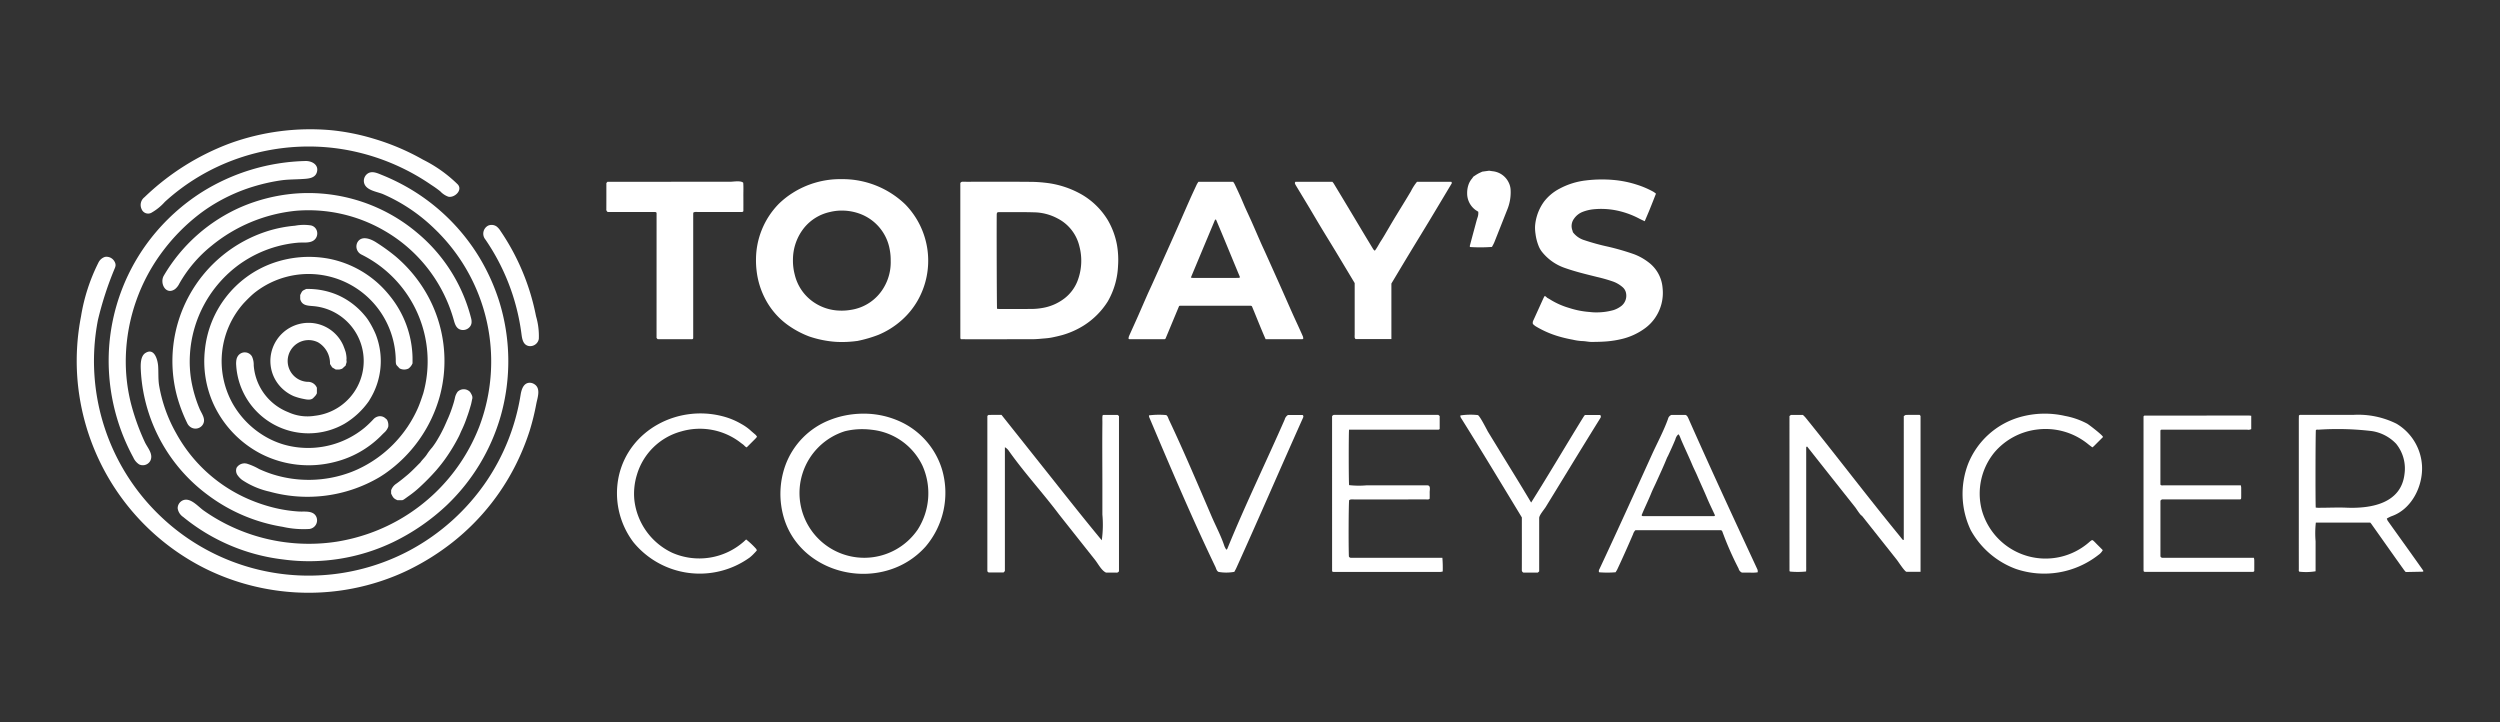 <?xml version="1.0" encoding="UTF-8"?>
<svg xmlns="http://www.w3.org/2000/svg" id="Layer_1" data-name="Layer 1" width="277" height="80" viewBox="0 0 277 80">
  <rect x="0" y="0" width="277" height="80" fill="#333333" stroke="none"/>
  <defs>
    <style>.cls-1{fill:#fff;}</style>
  </defs>
  <path class="cls-1" d="M58.691,42.409a.948.948,0,0,1,.517.16c.739.462.351,1.478.219,2.148a26.821,26.821,0,0,1-.745,3.026,26.573,26.573,0,0,1-1.08,2.799,25.465,25.465,0,0,1-7.448,9.536,27.064,27.064,0,0,1-4.785,3.019q-.806.397-1.64.732a25.479,25.479,0,0,1-12.659,1.656,25.843,25.843,0,0,1-7.973-2.315q-.628-.301-1.238-.636A25.78,25.78,0,0,1,8.783,43.77q-.127-.837-.197-1.682-.026-.315-.044-.63a25.787,25.787,0,0,1,.433-6.389,20.563,20.563,0,0,1,1.916-5.94,1.223,1.223,0,0,1,.743-.666,1.015,1.015,0,0,1,1.067.539.758.758,0,0,1,.104.4,1.029,1.029,0,0,1-.074.291,37.019,37.019,0,0,0-1.882,5.773,23.752,23.752,0,0,0,7.204,21.983,23.474,23.474,0,0,0,2.153,1.773,23.777,23.777,0,0,0,23.66,2.506q.785-.349,1.543-.754a23.988,23.988,0,0,0,8.503-7.671,23.743,23.743,0,0,0,3.767-9.531C57.769,43.207,57.978,42.419,58.691,42.409Z"></path>
  <path class="cls-1" d="M19.703,56.129a.966.966,0,0,1,.574-.699c.831-.334,1.671.699,2.278,1.128a19.975,19.975,0,0,0,2.541,1.526A20.317,20.317,0,0,0,37.346,60.012a20.804,20.804,0,0,0,3.576-.914A20.323,20.323,0,0,0,52.988,47.561c.032-.08.065-.16.097-.24A20.364,20.364,0,0,0,48.087,25.293a19.055,19.055,0,0,0-5.652-3.785c-.699-.292-2.01-.416-2.116-1.376a.98.98,0,0,1,.43-.908c.491-.32,1.073-.035,1.555.158a22.987,22.987,0,0,1,2.288,1.069,22.238,22.238,0,0,1,8.569,8.149,22.741,22.741,0,0,1,2.111,4.663,22.312,22.312,0,0,1,.189,12.892,22.039,22.039,0,0,1-5.947,9.809,23.684,23.684,0,0,1-5.925,4.089,21.551,21.551,0,0,1-12.231,1.933,21.45,21.45,0,0,1-11.067-4.71,1.396,1.396,0,0,1-.601-.927A.836.836,0,0,1,19.703,56.129Z"></path>
  <path class="cls-1" d="M45.709,40.256a1.331,1.331,0,0,1-.45.579,1.085,1.085,0,0,1-.984-.016l-.304-.324c-.148-.158-.115-.514-.122-.71-.008-.246-.024-.493-.05-.739a9.733,9.733,0,0,0-1.613-4.441,9.65,9.65,0,0,0-13.898-2.231q-.257.203-.496.427c-.268.251-.527.515-.779.782a9.654,9.654,0,0,0-1.259,11.089A9.846,9.846,0,0,0,29.56,48.466a9.207,9.207,0,0,0,1.795.763,9.35,9.35,0,0,0,1.236.281,9.845,9.845,0,0,0,7.8-2.114,11.168,11.168,0,0,0,1.014-.976,1.064,1.064,0,0,1,.58-.297.885.885,0,0,1,.715.222,2.256,2.256,0,0,1,.174.155,1.259,1.259,0,0,1,.142.788,1.523,1.523,0,0,1-.45.652c-.126.119-.249.243-.369.369a10.979,10.979,0,0,1-5.122,2.88,11.595,11.595,0,0,1-8.127-.89,11.742,11.742,0,0,1-5.325-5.603,11.428,11.428,0,0,1-.926-5.867,11.429,11.429,0,0,1,7.43-9.64,11.998,11.998,0,0,1,6.226-.54,11.37,11.37,0,0,1,6.6,3.843q.174.203.338.414a11.218,11.218,0,0,1,2.417,6.662C45.71,39.804,45.709,40.04,45.709,40.256Z"></path>
  <path class="cls-1" d="M106.463,37.585c-.032-.071-.057-.101-.057-.131q-.003-8.592-.002-17.17a.278.278,0,0,1,.263-.149c.206.006.412.005.617.005,2.264,0,4.529-.014,6.793.008a15.142,15.142,0,0,1,1.735.1,10.346,10.346,0,0,1,4.047,1.307,8.18,8.18,0,0,1,2.893,2.848,8.492,8.492,0,0,1,1.005,2.714,9.71,9.71,0,0,1,.121,2.352A8.596,8.596,0,0,1,122.74,33.4a8.527,8.527,0,0,1-2.648,2.658,9.271,9.271,0,0,1-2.367,1.06c-.407.111-.817.207-1.233.287-.421.081-.846.093-1.269.138a11.77,11.77,0,0,1-1.227.042q-3.525.005-7.05.002Zm4.007-3.372c.093.009.16.021.228.021,1.183.001,2.366.006,3.549-.002a7.114,7.114,0,0,0,1.225-.105,5.493,5.493,0,0,0,2.469-1.063,4.49,4.49,0,0,0,1.435-1.905,6.233,6.233,0,0,0,.219-3.874,4.664,4.664,0,0,0-2.428-3.087,5.728,5.728,0,0,0-2.606-.673c-1.302-.037-2.606-.018-3.909-.021a.7.7,0,0,0-.148.033.525.525,0,0,0-.062.143C110.415,23.948,110.443,33.891,110.471,34.213Z"></path>
  <path class="cls-1" d="M93.277,19.849a10.021,10.021,0,0,1,7.019,2.79A8.929,8.929,0,0,1,101.631,33.38a8.641,8.641,0,0,1-1.682,2.06,9.196,9.196,0,0,1-2.621,1.66,14.303,14.303,0,0,1-2.347.681c-.016.004-.034.001-.05.003A12.258,12.258,0,0,1,92.68,37.88a11.636,11.636,0,0,1-3.034-.605,10.333,10.333,0,0,1-2.457-1.337,8.154,8.154,0,0,1-1.415-1.339,8.305,8.305,0,0,1-1.061-1.627,8.869,8.869,0,0,1-.881-2.973,9.321,9.321,0,0,1-.068-1.223A8.846,8.846,0,0,1,86.286,22.59a9.328,9.328,0,0,1,1.526-1.206A9.852,9.852,0,0,1,93.277,19.849Zm5.412,9.047a6.211,6.211,0,0,0-.113-1.276,5.165,5.165,0,0,0-3.368-3.957,5.745,5.745,0,0,0-1.96-.33,5.304,5.304,0,0,0-1.267.152,5.089,5.089,0,0,0-2.882,1.756A5.654,5.654,0,0,0,87.86,28.755a5.983,5.983,0,0,0,.198,1.676A5.116,5.116,0,0,0,90.21,33.52a5.354,5.354,0,0,0,2.797.894,5.8,5.8,0,0,0,1.228-.075,5.098,5.098,0,0,0,3.649-2.41A5.481,5.481,0,0,0,98.689,28.896Z"></path>
  <path class="cls-1" d="M26.365,52.711a.885.885,0,0,1-.149-.884,1.033,1.033,0,0,1,1.199-.435,6.712,6.712,0,0,1,1.288.573,13.669,13.669,0,0,0,1.39.55,13.243,13.243,0,0,0,8.785-.199q.392-.149.773-.325a13.445,13.445,0,0,0,6.663-6.802c.227-.524.403-1.064.584-1.606a13.205,13.205,0,0,0-6.864-15.385.996.996,0,0,1-.427-1.355c.459-.788,1.487-.37,2.08.016a21.062,21.062,0,0,1,2.156,1.559,15.557,15.557,0,0,1,3.444,4.154A15.012,15.012,0,0,1,48.72,43.93a15.437,15.437,0,0,1-6.072,8.552q-.309.211-.63.406a15.713,15.713,0,0,1-12.154,1.584,8.935,8.935,0,0,1-3.02-1.283A2.15,2.15,0,0,1,26.365,52.711Z"></path>
  <path class="cls-1" d="M16.659,51.046l-.01.021a.943.943,0,0,1-1.232.388,1.759,1.759,0,0,1-.646-.766,22.45,22.45,0,0,1-2.678-12.274,22.094,22.094,0,0,1,4.066-11.263,22.589,22.589,0,0,1,5.382-5.314q.396-.277.804-.536a22.631,22.631,0,0,1,11.51-3.462c.704-.018,1.514.423,1.247,1.266-.216.682-1.034.694-1.622.731-.796.05-1.597.036-2.388.153a20.675,20.675,0,0,0-2.952.663,19.206,19.206,0,0,0-5.425,2.615q-.347.243-.682.502A21.309,21.309,0,0,0,18.19,27.63q-.059.076-.117.153a20.387,20.387,0,0,0-4.13,11.72A19.155,19.155,0,0,0,14.5,44.664a25.091,25.091,0,0,0,1.537,4.299C16.326,49.599,17.023,50.299,16.659,51.046Z"></path>
  <path class="cls-1" d="M52.244,35.797a.852.852,0,0,1-.165.387.984.984,0,0,1-.986.361c-.518-.119-.676-.589-.803-1.044a16.56,16.56,0,0,0-7.659-9.914,16.728,16.728,0,0,0-9.87-2.23A17.494,17.494,0,0,0,23.43,27.241a14.604,14.604,0,0,0-3.565,4.19,1.797,1.797,0,0,1-.471.602c-1.022.719-1.731-.66-1.243-1.492a18.529,18.529,0,0,1,8.602-7.622,19.198,19.198,0,0,1,5.841-1.463,18.72,18.72,0,0,1,11.795,2.971,18.351,18.351,0,0,1,1.845,1.375,18.088,18.088,0,0,1,5.973,9.492A1.369,1.369,0,0,1,52.244,35.797Z"></path>
  <path class="cls-1" d="M132.789,20.14h3.838a1.885,1.885,0,0,1,.164.244c.226.476.45.954.666,1.435.181.404.345.815.526,1.218.237.529.487,1.052.722,1.581.331.746.651,1.496.98,2.243.185.42.382.835.57,1.253q.785,1.745,1.567,3.492c.464,1.039.919,2.083,1.382,3.122.214.481.439.958.657,1.437.169.371.339.742.501,1.117a1.029,1.029,0,0,1,.044.236c-.047.031-.075.065-.103.065-1.353.003-2.706.002-4.072.002-.542-1.224-1.018-2.458-1.515-3.644a.648.648,0,0,0-.075-.052.131.131,0,0,0-.05-.011q-3.885-.004-7.77-.006a1.322,1.322,0,0,0-.172.025l-1.511,3.629a.603.603,0,0,1-.073.049.129.129,0,0,1-.049.009q-1.93,0-3.86,0a.118.118,0,0,1-.048-.013.712.712,0,0,1-.07-.046,1.152,1.152,0,0,1,.052-.27c.324-.731.658-1.457.982-2.188.358-.809.707-1.623,1.064-2.432.158-.358.328-.71.489-1.067q.743-1.651,1.482-3.303c.424-.947.85-1.893,1.269-2.841.475-1.073.94-2.15,1.416-3.222.262-.591.536-1.177.809-1.763A2.82,2.82,0,0,1,132.789,20.14Zm1.91,4.186a.141.141,0,0,0-.042.008.082.082,0,0,0-.038.033c-.887,2.12-1.774,4.24-2.671,6.387a1.312,1.312,0,0,0,.211.038q2.543.003,5.086-.001c.042,0,.084-.035.152-.066-.892-2.132-1.752-4.262-2.653-6.376C134.738,24.337,134.714,24.334,134.699,24.326Z"></path>
  <path class="cls-1" d="M183.481,21.459c-.243.614-.464,1.182-.693,1.746-.178.437-.367.869-.554,1.309-.24-.116-.458-.208-.663-.323a9.5,9.5,0,0,0-2.536-.889,8.607,8.607,0,0,0-2.504-.111,4.731,4.731,0,0,0-1.183.288,2.089,2.089,0,0,0-.947.756,1.356,1.356,0,0,0-.187,1.269c.028.08.046.163.063.224a2.5,2.5,0,0,0,1.299.892,24.455,24.455,0,0,0,2.589.71,27.381,27.381,0,0,1,2.879.834,6.237,6.237,0,0,1,1.599.889,3.927,3.927,0,0,1,1.572,2.865,4.886,4.886,0,0,1-.89,3.387,4.746,4.746,0,0,1-1.04,1.053A7.125,7.125,0,0,1,179.61,37.58a10.886,10.886,0,0,1-1.457.236c-.597.056-1.192.065-1.789.07-.36.003-.708-.095-1.067-.095a6.024,6.024,0,0,1-1.055-.157,14.686,14.686,0,0,1-1.437-.334,10.768,10.768,0,0,1-2.697-1.175,2.464,2.464,0,0,1-.263-.227.56.56,0,0,1,.055-.408q.547-1.206,1.095-2.411c.042-.093.095-.18.145-.275.155.01.215.158.332.218a3.42,3.42,0,0,1,.31.179,8.401,8.401,0,0,0,2.094.924,9.35,9.35,0,0,0,2.246.441,5.629,5.629,0,0,0,.915.045,6.78,6.78,0,0,0,1.757-.258,2.893,2.893,0,0,0,.768-.39,1.452,1.452,0,0,0,.581-1.579,1.145,1.145,0,0,0-.39-.592,3.306,3.306,0,0,0-1.01-.591,17.217,17.217,0,0,0-1.808-.517c-1.2-.298-2.401-.586-3.57-1.002a5.53,5.53,0,0,1-2.483-1.739,2.566,2.566,0,0,1-.426-.749,5.427,5.427,0,0,1-.321-1.283,4.327,4.327,0,0,1-.049-.862A5.269,5.269,0,0,1,171.1,22.312a5.207,5.207,0,0,1,1.675-1.395,8.148,8.148,0,0,1,2.946-.926,14.837,14.837,0,0,1,3.125-.046,11.709,11.709,0,0,1,2.488.509,9.977,9.977,0,0,1,1.87.798A2.622,2.622,0,0,1,183.481,21.459Z"></path>
  <path class="cls-1" d="M16.744,23.591a.777.777,0,0,1-1.055-.421,1.08,1.08,0,0,1,.317-1.317,27.503,27.503,0,0,1,9.49-5.975A26.14,26.14,0,0,1,36.623,14.42a24.521,24.521,0,0,1,4.781.948,25.931,25.931,0,0,1,5.47,2.325,15.033,15.033,0,0,1,3.854,2.748c.565.643-.385,1.514-1.058,1.351a2.261,2.261,0,0,1-.886-.591,11.555,11.555,0,0,0-.987-.705A23.949,23.949,0,0,0,45.24,18.956a24.214,24.214,0,0,0-5.584-2.082,23.627,23.627,0,0,0-3.536-.563,23.907,23.907,0,0,0-12.089,2.194,23.485,23.485,0,0,0-3.957,2.371,23.041,23.041,0,0,0-1.806,1.488A5.889,5.889,0,0,1,16.744,23.591Z"></path>
  <path class="cls-1" d="M26.202,39.829a1.091,1.091,0,0,1,.154-.376.922.922,0,0,1,1.56.04,2.191,2.191,0,0,1,.196.984,6.051,6.051,0,0,0,3.825,5.192,5.083,5.083,0,0,0,2.932.401,6.106,6.106,0,0,0-.131-12.15c-.638-.057-1.281-.043-1.475-.777v-.454c.257-.543.228-.444.654-.671a8.297,8.297,0,0,1,3.616.722A8.187,8.187,0,0,1,40.397,34.94a5.066,5.066,0,0,1,.446.597,10.428,10.428,0,0,1,.781,1.491,8.092,8.092,0,0,1-.659,7.254,2.043,2.043,0,0,1-.125.203A8.825,8.825,0,0,1,38.157,46.96a8.028,8.028,0,0,1-11.985-6.467A2.437,2.437,0,0,1,26.202,39.829Z"></path>
  <path class="cls-1" d="M154.167,37.571h-3.971a.512.512,0,0,1-.097-.164,2.045,2.045,0,0,1,0-.308q0-2.626,0-5.252v-.481c-.74-1.232-1.457-2.432-2.18-3.629-.528-.873-1.067-1.739-1.593-2.613-.448-.743-.883-1.492-1.329-2.236-.473-.79-.952-1.576-1.426-2.365a.84.84,0,0,1-.099-.232c-.009-.038.03-.088.051-.144H147.63a1.78,1.78,0,0,1,.157.201q.887,1.466,1.768,2.936.672,1.119,1.341,2.24.632,1.053,1.268,2.103a.922.922,0,0,0,.166.153c.275-.352.452-.737.682-1.086.234-.354.443-.725.66-1.091s.429-.735.647-1.1c.226-.379.456-.756.686-1.132.221-.362.444-.722.665-1.084q.333-.547.661-1.096a5.528,5.528,0,0,1,.674-1.049h3.79a.153.153,0,0,1,.028.224c-.815,1.361-1.626,2.723-2.445,4.081-.764,1.266-1.54,2.526-2.305,3.791-.635,1.05-1.263,2.104-1.907,3.179Z"></path>
  <path class="cls-1" d="M34.461,24.978a.885.885,0,0,1,.666.67.95.95,0,0,1-.181.813c-.443.547-1.291.376-1.909.427a12.831,12.831,0,0,0-2.332.414A13.166,13.166,0,0,0,26.547,29.276a13.313,13.313,0,0,0-5.505,10.053,12.834,12.834,0,0,0,.148,2.81,14.664,14.664,0,0,0,.899,3.103c.238.59.806,1.22.341,1.865a.966.966,0,0,1-1.373.172,1.051,1.051,0,0,1-.318-.405,17.113,17.113,0,0,1-1.12-2.955,15.105,15.105,0,0,1,10.094-18.332,14.184,14.184,0,0,1,2.974-.578A5.216,5.216,0,0,1,34.461,24.978Z"></path>
  <path class="cls-1" d="M72.749,23.571a.807.807,0,0,0-.095-.07.147.147,0,0,0-.05-.007c-.051-.002-.103-.004-.154-.004q-2.547-.002-5.095-.003a.153.153,0,0,1-.048-.017.327.327,0,0,1-.124-.31c.005-.959.003-1.919.003-2.878l.123-.141h.641q3.701,0,7.402-.001l3.701-.001,1.851,0c.332,0,1.188-.16,1.446.111.04.504.011,1.034.016,1.563.005.532.001,1.063.001,1.587-.093.127-.222.089-.337.089q-2.367,0-4.734.003a.942.942,0,0,0-.433.032.325.325,0,0,0-.044.056.166.166,0,0,0-.006.051c-.002.034-.004.068-.004.103-.001.051-.001.103-.001.154q0,6.767-.001,13.535a.4.4,0,0,1-.004.051c-.002.017-.006.033-.009.047-.061.087-.152.064-.234.064q-1.775.002-3.551,0c-.05,0-.1-.008-.15-.012l-.113-.13Z"></path>
  <path class="cls-1" d="M34.367,58.594c-.029.007-.057.012-.085.016a10.509,10.509,0,0,1-2.956-.237,18.849,18.849,0,0,1-8.166-3.43q-.098-.072-.194-.144a18.354,18.354,0,0,1-7.072-11.322,18.058,18.058,0,0,1-.293-2.49c-.027-.57-.048-1.524.51-1.875.997-.627,1.363.764,1.41,1.445.049.698-.004,1.401.099,2.095a16.293,16.293,0,0,0,1.885,5.324,16.707,16.707,0,0,0,8.272,7.429,17.771,17.771,0,0,0,2.751.891,15.53,15.53,0,0,0,2.59.38c.64.038,1.582-.137,1.924.574A.961.961,0,0,1,34.367,58.594Z"></path>
  <path class="cls-1" d="M122.076,59.864a12.376,12.376,0,0,0,.068-2.857l0-3.209c0-2.29-.025-4.581.001-6.87.004-.305-.017-.611.012-.886a.537.537,0,0,1,.07-.061.116.116,0,0,1,.049-.009c.514,0,1.029,0,1.557,0l.15.125V63.289a.288.288,0,0,1-.297.158c-.377-.006-.755-.002-1.134-.002-.493-.207-.889-.99-1.211-1.396l-1.33-1.679-2.66-3.359c-1.789-2.385-3.832-4.596-5.555-7.029a1.291,1.291,0,0,0-.454-.429V63.27l-.147.162h-1.66l-.136-.123V46.08l.126-.105c.225-.002.463-.006.701-.007.24-.001.479,0,.74,0q2.772,3.486,5.549,6.981C118.35,55.263,120.182,57.578,122.076,59.864Z"></path>
  <path class="cls-1" d="M212.796,63.354H211.24c-.187,0-.912-1.126-1.063-1.317q-.636-.803-1.273-1.606l-2.606-3.288c-.135,0-.627-.792-.727-.918l-.788-.994-1.576-1.988q-1.49-1.88-2.975-3.763c-.141.032-.097.112-.103.166a1.906,1.906,0,0,0-.002.206q0,6.46,0,12.92a5.405,5.405,0,0,1-.01.548,8.659,8.659,0,0,1-1.802.006c-.014-.029-.04-.059-.04-.088q-.003-8.568-.002-17.139l.163-.127h1.328c.091.094.208.195.303.313,3.486,4.31,6.836,8.732,10.348,13.02.129.158.253.32.382.478a.305.305,0,0,0,.086.052c.012-.004.028-.005.035-.013a.083.083,0,0,0,.02-.047c.001-4.546.001-9.092.001-13.668.078-.044.16-.13.245-.132.513-.013,1.026-.006,1.51-.006a.246.246,0,0,1,.102.25c.002.12.001.24.001.36q0,8.107,0,16.215Z"></path>
  <path class="cls-1" d="M95.569,45.834a9.65,9.65,0,0,1,4.488,1.028,8.588,8.588,0,0,1,4.346,5.245,9.19,9.19,0,0,1-1.826,8.43,8.905,8.905,0,0,1-3.862,2.548c-4.741,1.594-10.354-.755-11.846-5.66a9.367,9.367,0,0,1,.142-5.84,8.519,8.519,0,0,1,5.008-5.077,9.7,9.7,0,0,1,1.475-.443A10.339,10.339,0,0,1,95.569,45.834Zm.101,1.718q-.079-.001-.159-.001a7.902,7.902,0,0,0-1.897.229,7.175,7.175,0,1,0,8.071,10.893,7.483,7.483,0,0,0,.528-7.069A7.042,7.042,0,0,0,96.607,47.62,8.198,8.198,0,0,0,95.67,47.552Z"></path>
  <path class="cls-1" d="M264.461,57.454a1.146,1.146,0,0,0,.097.245c1.311,1.839,2.633,3.669,3.932,5.516.017.024.008.065.011.098-.014.01-.028.029-.041.029-.632.014-1.265.026-1.91.039-.068-.082-.136-.155-.193-.236-1.205-1.684-2.393-3.38-3.592-5.068-.049-.07-.108-.133-.14-.172l-6.031,0a11.075,11.075,0,0,0-.027,2.08q0,1.657,0,3.314a6.647,6.647,0,0,1-1.799.044c-.093-.08-.057-.19-.058-.288q-.004-2.086-.002-4.171,0-6.153,0-12.306c0-.186.007-.372.01-.534.107-.112.216-.073.314-.073,1.916-.002,3.831.002,5.747-.005a9.504,9.504,0,0,1,4.76.985,5.8,5.8,0,0,1,2.818,4.629c.131,2.274-1.144,4.854-3.385,5.619A4.209,4.209,0,0,0,264.461,57.454Zm-7.878-1.216a2.565,2.565,0,0,0,.535.022c.945,0,1.904-.049,2.843-.009,2.741.115,6.068-.452,6.455-3.709a4.357,4.357,0,0,0-.924-3.372,4.69,4.69,0,0,0-2.675-1.404,31.806,31.806,0,0,0-5.929-.157c-.097,0-.206-.037-.29.05C256.556,48.091,256.541,55.261,256.582,56.238Z"></path>
  <path class="cls-1" d="M190.716,58.746h-9.51a1.022,1.022,0,0,0-.262.444c-.562,1.301-1.14,2.602-1.743,3.885-.057.12-.133.232-.192.332a11.202,11.202,0,0,1-1.812.003c-.07-.071-.046-.159-.032-.24a.594.594,0,0,1,.064-.137c1.313-2.799,2.599-5.61,3.879-8.424q.96-2.111,1.918-4.223c.595-1.309,1.301-2.612,1.789-3.965a.608.608,0,0,1,.375-.445H186.76c.176.065.252.24.328.412,2.471,5.581,5.04,11.121,7.611,16.656a.55.55,0,0,1,.047.37,4.296,4.296,0,0,1-.854.03c-.291.007-.583.002-.878.002a.648.648,0,0,1-.379-.452A35.002,35.002,0,0,1,190.84,58.908C190.826,58.849,190.761,58.802,190.716,58.746Zm-.69-1.635c-.024-.053-.051-.113-.079-.172-.269-.583-.555-1.16-.803-1.752-.345-.826-.728-1.635-1.08-2.457-.179-.42-.393-.825-.569-1.246-.373-.888-.791-1.755-1.172-2.639-.08-.186-.149-.376-.231-.561a.966.966,0,0,0-.124-.168,1.077,1.077,0,0,0-.336.565c-.252.609-.526,1.208-.805,1.804-.043.092-.1.179-.138.273-.364.91-.782,1.795-1.184,2.688-.18.401-.384.792-.548,1.199-.315.784-.694,1.539-1.016,2.319-.025.061-.073.116-.008.198a.576.576,0,0,0,.129.027q3.934,0,7.868-.004c.014,0,.029-.016.042-.026S189.998,57.137,190.027,57.111Z"></path>
  <path class="cls-1" d="M149.475,47.608c-.049.553-.044,5.697.004,6.143a9.463,9.463,0,0,0,1.934.024l2.24,0,4.48,0c.428,0,.268.506.275.786.006.238.001.476.001.693-.14.132-.284.082-.414.082q-3.964.005-7.928.003c-.137,0-.275-.009-.411.004a.544.544,0,0,0-.171.08c-.061.429-.079,4.926-.028,6.235a.257.257,0,0,0,.247.147c.137-.001.275,0,.412,0h9.7a13.631,13.631,0,0,1,.038,1.516,1.391,1.391,0,0,1-.245.046c-.978.003-1.956.002-2.934.002q-4.273,0-8.546-.001a3.182,3.182,0,0,1-.451-.006c-.058-.052-.082-.063-.082-.075q-.002-8.571-.002-17.16a.273.273,0,0,1,.276-.16c.086.003.172.001.257.001h11.236l.154.126v1.432c-.075.11-.186.08-.284.08q-1.261.003-2.523.001h-7.233Z"></path>
  <path class="cls-1" d="M249.437,46.066v1.48a.682.682,0,0,1-.454.06q-4.532.005-9.063.003c-.168,0-.338-.008-.478.007a.444.444,0,0,0-.06.065.112.112,0,0,0-.009.049q0,2.986,0,5.966c.116.135.264.076.392.076q3.965.006,7.93.003h.589a1.732,1.732,0,0,1,.04.25c.004.36.003.721.001,1.081a1.392,1.392,0,0,1-.018.168.418.418,0,0,1-.066.053.16.16,0,0,1-.051.006c-.034.002-.069.004-.103.004l-8.554,0-.156.126v6.183a.245.245,0,0,0,.24.158c.137-.002.275,0,.412,0h9.704a1.768,1.768,0,0,1,.04.252c.004.36.003.721,0,1.081,0,.065.02.139-.045.19a.27.27,0,0,1-.09.036q-5.999.003-11.998,0a.363.363,0,0,1-.105-.041.552.552,0,0,1-.031-.132c-.002-5.696-.001-11.392-.001-17.057a.619.619,0,0,1,.065-.068.088.088,0,0,1,.045-.016q5.793-.004,11.587-.006C249.266,46.045,249.332,46.056,249.437,46.066Z"></path>
  <path class="cls-1" d="M83.879,48.401c-.087.099-.14.165-.199.224-.313.315-.628.628-.944.944-.175-.063-.257-.202-.375-.295-.106-.084-.222-.157-.325-.244a7.372,7.372,0,0,0-6.561-1.227,7.034,7.034,0,0,0-4.898,4.779,7.142,7.142,0,0,0-.292,2.797,7.38,7.38,0,0,0,4.212,5.875,7.459,7.459,0,0,0,7.917-1.245c.087-.081.173-.162.257-.24A9.111,9.111,0,0,1,83.796,60.83a.593.593,0,0,1,.057.167c-.086.094-.173.197-.268.29a4.591,4.591,0,0,1-.525.491,9.491,9.491,0,0,1-12.876-1.698,9.004,9.004,0,0,1-1.615-7.354c1.155-5.116,6.552-7.893,11.496-6.604a8.077,8.077,0,0,1,2.102.868,5.466,5.466,0,0,1,.958.672c.199.186.414.354.617.536A1.183,1.183,0,0,1,83.879,48.401Z"></path>
  <path class="cls-1" d="M233.004,48.432c-.35.35-.676.677-1.003,1.003-.047.046-.102.085-.164.136-.173-.131-.34-.245-.493-.376a7.45,7.45,0,0,0-5.654-1.601,7.361,7.361,0,0,0-4.697,2.518,7.213,7.213,0,0,0-1.399,6.438A7.332,7.332,0,0,0,231.53,60.029a1.541,1.541,0,0,1,.244-.176c.011-.008.033-.001.098-.001.186.145.364.353.558.542.184.179.363.363.557.558a1.487,1.487,0,0,1-.479.532,9.744,9.744,0,0,1-9.148,1.554,9.439,9.439,0,0,1-5.003-4.3,9.332,9.332,0,0,1-.285-7.356,8.793,8.793,0,0,1,5.691-5.155,10.118,10.118,0,0,1,5.052-.14,8.522,8.522,0,0,1,2.454.858C231.456,47.055,233.115,48.32,233.004,48.432Z"></path>
  <path class="cls-1" d="M135.88,60.913c.061-.062.096-.082.108-.111,1.969-4.839,4.26-9.537,6.357-14.32a.831.831,0,0,1,.368-.502h1.615c.124.093.088.219.042.323-2.482,5.537-4.882,11.112-7.387,16.638-.062.137-.139.268-.218.419a4.912,4.912,0,0,1-1.745.008c-.232-.116-.259-.359-.351-.552-2.612-5.45-4.983-11.036-7.339-16.6a.709.709,0,0,1-.025-.192,8.794,8.794,0,0,1,1.91-.033c.184.115.217.334.302.513,1.113,2.35,2.157,4.732,3.186,7.119q.773,1.792,1.541,3.586c.469,1.091,1.057,2.183,1.424,3.312A2.547,2.547,0,0,0,135.88,60.913Z"></path>
  <path class="cls-1" d="M35.112,43.574a1.445,1.445,0,0,1-.128.227c-.094.115-.202.219-.276.297-.246.261-.715.178-1.024.112a6.412,6.412,0,0,1-1.133-.314,4.336,4.336,0,0,1-.957-.568,4.256,4.256,0,0,1-1.32-1.725,4.23,4.23,0,0,1,3.959-5.832,4.193,4.193,0,0,1,3.817,2.542c.066.182.146.36.199.548a1.069,1.069,0,0,1,.065.208,3.531,3.531,0,0,1,.085.656,1.022,1.022,0,0,0,.001.297c.029.159-.077.283-.092.469l-.396.361a1.791,1.791,0,0,1-.305.088,3.483,3.483,0,0,1-.406.004l-.399-.238-.238-.377a2.696,2.696,0,0,0-1.321-2.397,2.323,2.323,0,0,0-3.369,2.032,2.314,2.314,0,0,0,2.195,2.344,1.064,1.064,0,0,1,1.043.657Z"></path>
  <path class="cls-1" d="M170.541,57.393v5.918l-.151.131h-1.595a.284.284,0,0,1-.176-.291c.009-1.785.002-3.569.002-5.354l0-.466c-2.197-3.621-4.383-7.251-6.627-10.842-.086-.141-.211-.271-.182-.457a7.361,7.361,0,0,1,1.92-.041c.207.01,1.026,1.665,1.148,1.866L166.191,50c1.156,1.892,2.329,3.775,3.459,5.683,1.978-3.139,3.854-6.34,5.804-9.496a2.213,2.213,0,0,1,.153-.203h1.696a.263.263,0,0,1,.011.344q-1.74,2.804-3.46,5.62-.862,1.407-1.722,2.815c-.286.468-.575.934-.859,1.403C171.102,56.446,170.541,57.081,170.541,57.393Z"></path>
  <path class="cls-1" d="M44.575,55.423H44.034c-.398-.18-.476-.263-.697-.735v-.365a1.435,1.435,0,0,1,.578-.733c.43-.307.841-.642,1.247-.984.504-.425.948-.909,1.418-1.367.221-.326.531-.579.738-.921a6.165,6.165,0,0,1,.559-.732,8.167,8.167,0,0,0,.669-1.012c.222-.366.418-.748.606-1.133.176-.361.326-.736.495-1.101a14.46,14.46,0,0,0,.568-1.543c.076-.232.137-.469.19-.703a1.7,1.7,0,0,1,.302-.689.961.961,0,0,1,1.367.017,1.859,1.859,0,0,1,.238.441.658.658,0,0,1,.023.29c-.061.236-.092.479-.16.711-.132.455-.267.91-.433,1.353a12.825,12.825,0,0,1-.559,1.389c-.122.239-.213.493-.334.733a19.622,19.622,0,0,1-1.52,2.51c-.305.43-.638.842-.982,1.246a24.613,24.613,0,0,1-1.793,1.834,11.185,11.185,0,0,1-1.29,1.045c-.171.12-.338.247-.509.366A1.13,1.13,0,0,1,44.575,55.423Z"></path>
  <path class="cls-1" d="M59.702,37.539a.944.944,0,0,1-.206.457.971.971,0,0,1-.852.351c-.714-.09-.802-.849-.876-1.422A23.869,23.869,0,0,0,53.776,26.53a1.005,1.005,0,0,1,.314-1.532.97.97,0,0,1,.934.096,1.842,1.842,0,0,1,.428.49,25.395,25.395,0,0,1,3.938,9.445A7.804,7.804,0,0,1,59.702,37.539Z"></path>
  <path class="cls-1" d="M163.792,23.462c-.091-.058-.16-.108-.235-.148a2.269,2.269,0,0,1-.996-1.897,2.831,2.831,0,0,1,.131-.898,2.1,2.1,0,0,1,.388-.711,2.241,2.241,0,0,0,.163-.232c.15-.096.317-.214.494-.315.163-.092.337-.165.5-.243l.761-.104c.092.014.241.04.392.059a2.222,2.222,0,0,1,1.768,1.241,2.046,2.046,0,0,1,.219.831,5.063,5.063,0,0,1-.394,2.237q-.698,1.771-1.401,3.539c-.075.188-.182.364-.27.538a17.651,17.651,0,0,1-2.412.013c-.071-.051-.047-.124-.03-.186q.307-1.155.619-2.308c.075-.277.146-.557.239-.828A1.472,1.472,0,0,0,163.792,23.462Z"></path>
</svg>
